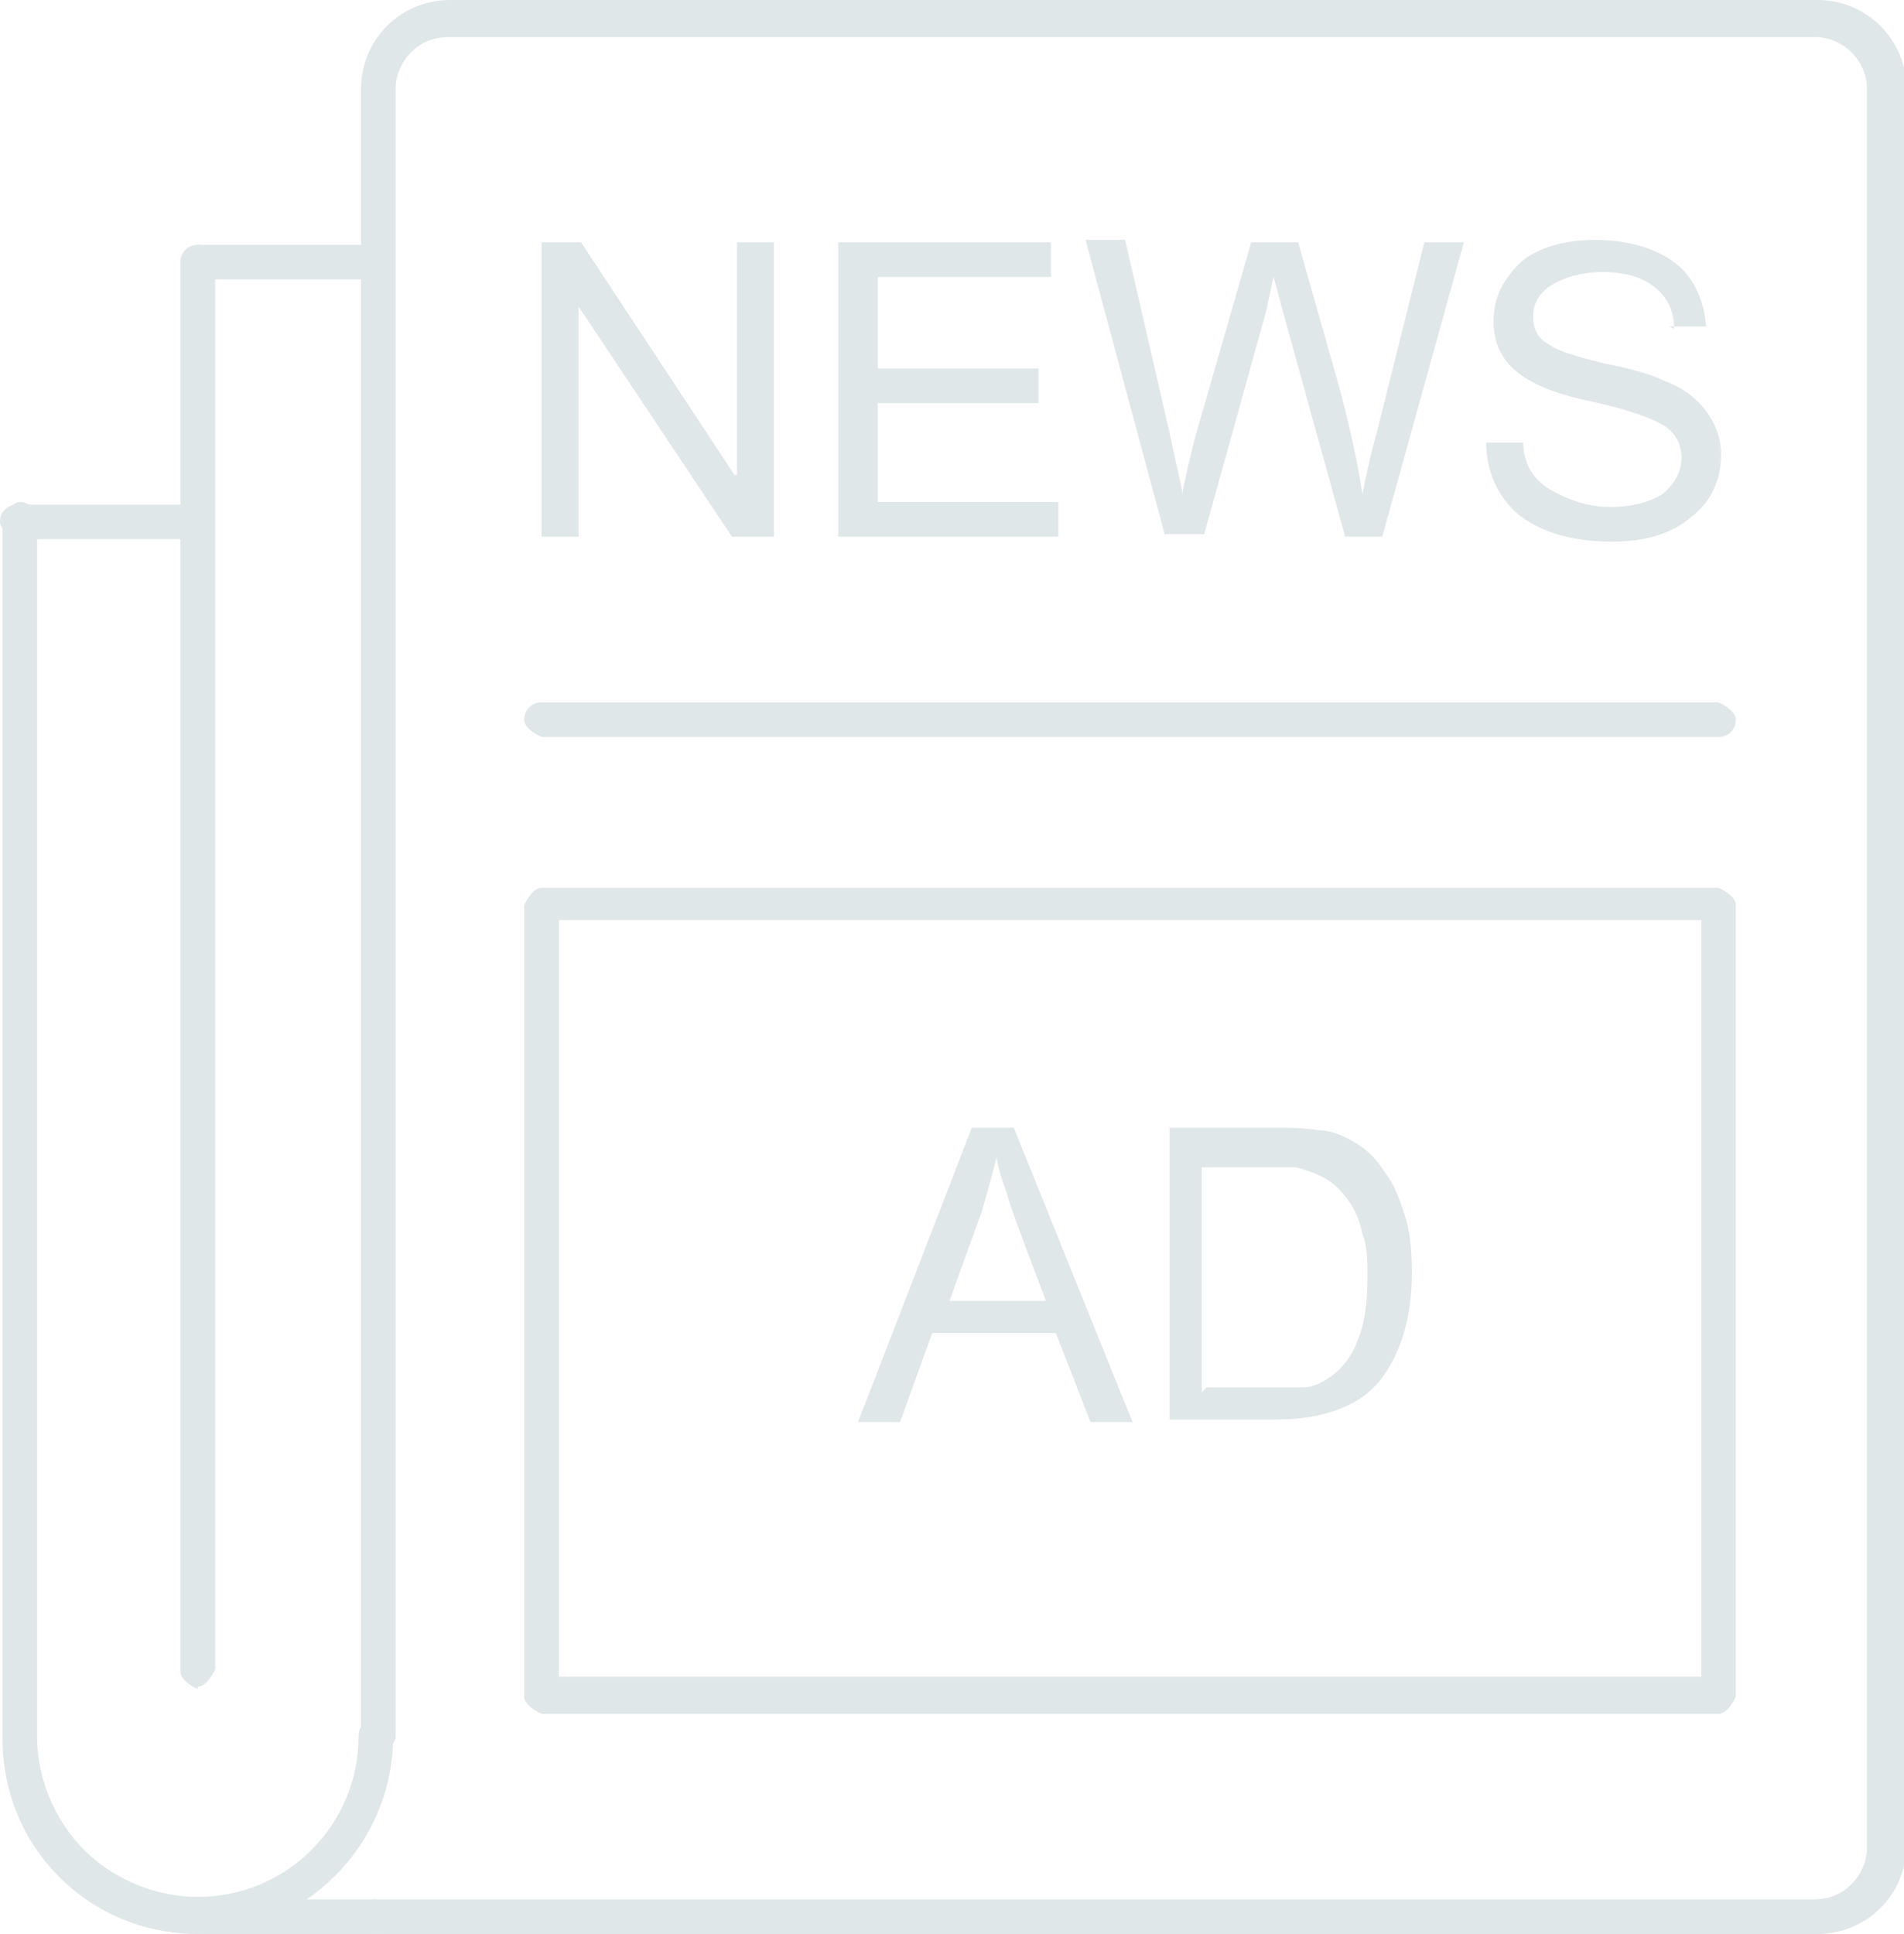 <svg xmlns="http://www.w3.org/2000/svg" id="Layer_2" data-name="Layer 2" viewBox="0 0 7.7 7.82"><defs><style>      .cls-1 {        fill: #e0e7e9;        fill-rule: evenodd;      }    </style></defs><g id="Layer_1-2" data-name="Layer 1"><g><path class="cls-1" d="M7.34,7.82H1.52s-.07-.03-.07-.07.03-.07.07-.07h5.82c.12,0,.21-.1.21-.21V.36c0-.12-.1-.21-.21-.21H1.81c-.12,0-.21.1-.21.21v6.67s-.03.07-.07.07-.07-.03-.07-.07V.36c0-.2.16-.36.36-.36h5.53c.2,0,.36.16.36.36v7.1c0,.2-.16.36-.36.36Z"></path><path class="cls-1" d="M1.52,1.13h-.72s-.07-.03-.07-.07.03-.07.07-.07h.72s.07.03.07.07-.03.07-.07.07Z"></path><path class="cls-1" d="M.8,7.82c-.21,0-.41-.08-.56-.23-.15-.15-.23-.35-.23-.56V2.1s.03-.07.07-.07.07.03.07.07v4.92c0,.17.07.34.19.46.12.12.29.19.46.19.36,0,.65-.29.65-.65,0-.04.03-.07.07-.07s.07.03.07.07c0,.44-.36.8-.8.8Z"></path><path class="cls-1" d="M1.52,7.82h-.72s-.07-.03-.07-.07.03-.07.07-.07h.72s.07.03.07.07-.03.07-.07.07Z"></path><path class="cls-1" d="M.8,6.83s-.07-.03-.07-.07V1.06s.03-.07.07-.07.07.03.07.07v5.69s-.03.07-.07.07Z"></path><path class="cls-1" d="M.8,2.18H.07s-.07-.03-.07-.07.03-.07.07-.07h.72s.07.03.07.07-.03.07-.07.07Z"></path><g><path class="cls-1" d="M6.95,2.98H2.19s-.07-.03-.07-.07.03-.07.07-.07h4.76s.07.03.07.07-.03.07-.07.07Z"></path><g><g><polygon class="cls-1" points="3.13 2.17 2.96 2.17 2.34 1.24 2.34 1.24 2.34 2.17 2.19 2.17 2.19 .98 2.35 .98 2.97 1.92 2.98 1.92 2.98 .98 3.13 .98 3.13 2.17"></polygon><polygon class="cls-1" points="4.28 2.17 3.39 2.17 3.39 .98 4.25 .98 4.25 1.12 3.55 1.12 3.55 1.49 4.2 1.49 4.2 1.63 3.55 1.63 3.55 2.03 4.28 2.03 4.28 2.17"></polygon><path class="cls-1" d="M5.92.98l-.33,1.19h-.15l-.26-.94s-.02-.08-.03-.11h0l-.03.14-.25.9h-.16l-.32-1.19h.16s.18.78.18.78c.02.1.04.18.05.23,0,0,0,.02,0,.02h0c.02-.1.04-.18.05-.22l.23-.8h.19l.17.6c.04.15.07.29.09.42h0c.01-.06.03-.15.06-.26l.19-.76h.16Z"></path><path class="cls-1" d="M6.77,1.33c0-.08-.03-.13-.08-.17-.05-.04-.12-.06-.21-.06-.08,0-.15.02-.2.05-.05.03-.08.07-.08.13,0,.05.02.09.06.11.04.03.11.05.23.08.1.02.18.04.24.07.06.02.12.06.16.11.04.05.07.11.07.19,0,.1-.04.19-.12.25-.08.07-.19.1-.32.1-.17,0-.29-.04-.38-.11-.08-.07-.13-.17-.13-.29h.15c0,.08.04.15.11.19.07.04.15.07.24.07.09,0,.16-.02.21-.05.05-.04.08-.09.08-.15s-.03-.11-.09-.14-.15-.06-.29-.09-.23-.07-.29-.12c-.06-.05-.09-.12-.09-.2,0-.1.04-.17.11-.24.07-.06.18-.09.3-.09s.24.03.32.09c.08.06.12.15.13.26h-.15Z"></path></g><path class="cls-1" d="M6.95,6.93H2.19s-.07-.03-.07-.07v-3.2s.03-.07.07-.07h4.76s.07.03.07.07v3.2s-.03.07-.07.07h0ZM2.26,6.78h4.62v-3.06H2.26v3.06Z"></path></g></g><g><path class="cls-1" d="M4.59,5.75h-.18l-.14-.36h-.5l-.13.36h-.17l.46-1.19h.17l.48,1.19h0ZM4.23,5.26c-.1-.26-.15-.4-.16-.44-.01-.03-.03-.08-.04-.14h0c-.02.08-.04.15-.06.22l-.13.36h.4Z"></path><path class="cls-1" d="M4.73,4.56h.41c.07,0,.13,0,.19.01.05,0,.1.02.15.05.05.03.09.07.12.12.04.05.06.11.08.17.02.06.03.14.03.23,0,.18-.04.32-.12.43-.08.11-.23.17-.43.17h-.43v-1.19h0ZM4.88,5.61h.25c.05,0,.1,0,.14,0,.04,0,.08-.02.12-.05.04-.03.08-.08.1-.14.03-.07.04-.15.04-.26,0-.06,0-.12-.02-.17-.01-.05-.03-.1-.06-.14-.03-.04-.06-.07-.1-.09-.04-.02-.07-.03-.11-.04-.03,0-.08,0-.13,0h-.25v.91h0Z"></path></g></g></g></svg>